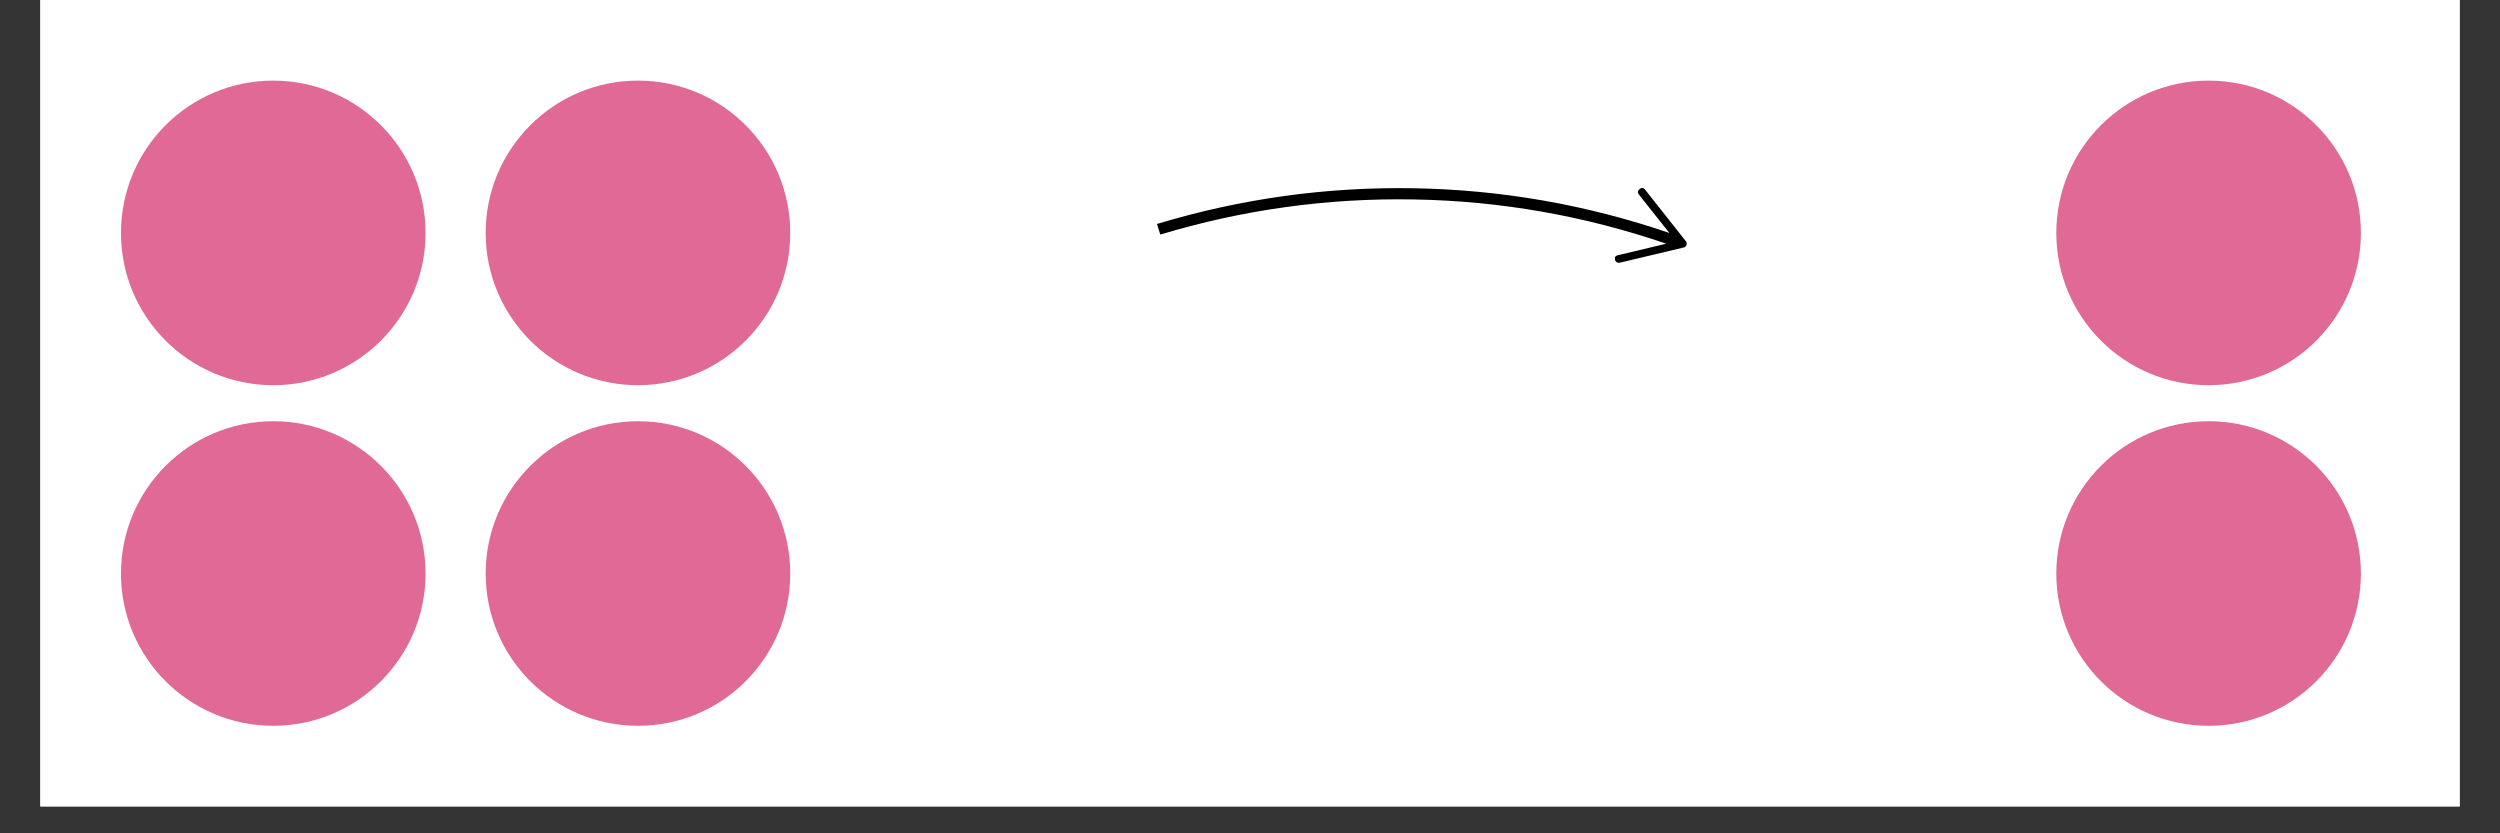<svg version="1.0" preserveAspectRatio="xMidYMid meet" height="40" viewBox="0 0 90 30" zoomAndPan="magnify" width="120" xmlns:xlink="http://www.w3.org/1999/xlink" xmlns="http://www.w3.org/2000/svg"><rect x="0" y="0" width="90" height="30" fill="#333333" stroke="none"/><defs><clipPath id="622c67c21c"><path clip-rule="nonzero" d="M 1.453 0 L 88.547 0 L 88.547 29.031 L 1.453 29.031 Z M 1.453 0"></path></clipPath><clipPath id="bd72b62188"><path clip-rule="nonzero" d="M 4.355 15.164 L 15.32 15.164 L 15.32 26.129 L 4.355 26.129 Z M 4.355 15.164"></path></clipPath><clipPath id="0d49ef4ef8"><path clip-rule="nonzero" d="M 9.836 15.164 C 6.809 15.164 4.355 17.621 4.355 20.648 C 4.355 23.676 6.809 26.129 9.836 26.129 C 12.863 26.129 15.32 23.676 15.32 20.648 C 15.32 17.621 12.863 15.164 9.836 15.164 Z M 9.836 15.164"></path></clipPath><clipPath id="9163ba4017"><path clip-rule="nonzero" d="M 17.484 15.164 L 28.449 15.164 L 28.449 26.129 L 17.484 26.129 Z M 17.484 15.164"></path></clipPath><clipPath id="417ead6e16"><path clip-rule="nonzero" d="M 22.969 15.164 C 19.938 15.164 17.484 17.621 17.484 20.648 C 17.484 23.676 19.938 26.129 22.969 26.129 C 25.996 26.129 28.449 23.676 28.449 20.648 C 28.449 17.621 25.996 15.164 22.969 15.164 Z M 22.969 15.164"></path></clipPath><clipPath id="2e134481ee"><path clip-rule="nonzero" d="M 4.355 2.902 L 15.32 2.902 L 15.32 13.867 L 4.355 13.867 Z M 4.355 2.902"></path></clipPath><clipPath id="a6ca65a681"><path clip-rule="nonzero" d="M 9.836 2.902 C 6.809 2.902 4.355 5.359 4.355 8.387 C 4.355 11.414 6.809 13.867 9.836 13.867 C 12.863 13.867 15.32 11.414 15.32 8.387 C 15.32 5.359 12.863 2.902 9.836 2.902 Z M 9.836 2.902"></path></clipPath><clipPath id="2545fed377"><path clip-rule="nonzero" d="M 17.484 2.902 L 28.449 2.902 L 28.449 13.867 L 17.484 13.867 Z M 17.484 2.902"></path></clipPath><clipPath id="34b90821dd"><path clip-rule="nonzero" d="M 22.969 2.902 C 19.938 2.902 17.484 5.359 17.484 8.387 C 17.484 11.414 19.938 13.867 22.969 13.867 C 25.996 13.867 28.449 11.414 28.449 8.387 C 28.449 5.359 25.996 2.902 22.969 2.902 Z M 22.969 2.902"></path></clipPath><clipPath id="689ef82b4f"><path clip-rule="nonzero" d="M 41 6 L 61 6 L 61 10 L 41 10 Z M 41 6"></path></clipPath><clipPath id="aa6f619f6b"><path clip-rule="nonzero" d="M 51.418 -1.344 L 60.984 8.59 L 51.055 18.156 L 41.484 8.223 Z M 51.418 -1.344"></path></clipPath><clipPath id="c18e420fab"><path clip-rule="nonzero" d="M 51.418 -1.344 L 60.984 8.59 L 51.055 18.156 L 41.484 8.223 Z M 51.418 -1.344"></path></clipPath><clipPath id="a6bd29e50f"><path clip-rule="nonzero" d="M 51.418 -1.344 L 60.984 8.59 L 51.055 18.156 L 41.484 8.223 Z M 51.418 -1.344"></path></clipPath><clipPath id="29bd7789f7"><path clip-rule="nonzero" d="M 74.027 15.164 L 84.992 15.164 L 84.992 26.129 L 74.027 26.129 Z M 74.027 15.164"></path></clipPath><clipPath id="ec026b6407"><path clip-rule="nonzero" d="M 79.512 15.164 C 76.48 15.164 74.027 17.621 74.027 20.648 C 74.027 23.676 76.48 26.129 79.512 26.129 C 82.539 26.129 84.992 23.676 84.992 20.648 C 84.992 17.621 82.539 15.164 79.512 15.164 Z M 79.512 15.164"></path></clipPath><clipPath id="c4ead74af0"><path clip-rule="nonzero" d="M 74.027 2.902 L 84.992 2.902 L 84.992 13.867 L 74.027 13.867 Z M 74.027 2.902"></path></clipPath><clipPath id="f89dd391ea"><path clip-rule="nonzero" d="M 79.512 2.902 C 76.48 2.902 74.027 5.359 74.027 8.387 C 74.027 11.414 76.48 13.867 79.512 13.867 C 82.539 13.867 84.992 11.414 84.992 8.387 C 84.992 5.359 82.539 2.902 79.512 2.902 Z M 79.512 2.902"></path></clipPath></defs><g clip-path="url(#622c67c21c)"><path fill-rule="nonzero" fill-opacity="1" d="M 1.453 0 L 88.547 0 L 88.547 29.031 L 1.453 29.031 Z M 1.453 0" fill="#ffffff"></path><path fill-rule="nonzero" fill-opacity="1" d="M 1.453 0 L 88.547 0 L 88.547 29.031 L 1.453 29.031 Z M 1.453 0" fill="#ffffff"></path></g><g clip-path="url(#bd72b62188)"><g clip-path="url(#0d49ef4ef8)"><path fill-rule="nonzero" fill-opacity="1" d="M 4.355 15.164 L 15.32 15.164 L 15.32 26.129 L 4.355 26.129 Z M 4.355 15.164" fill="#e06996"></path></g></g><g clip-path="url(#9163ba4017)"><g clip-path="url(#417ead6e16)"><path fill-rule="nonzero" fill-opacity="1" d="M 17.484 15.164 L 28.449 15.164 L 28.449 26.129 L 17.484 26.129 Z M 17.484 15.164" fill="#e06996"></path></g></g><g clip-path="url(#2e134481ee)"><g clip-path="url(#a6ca65a681)"><path fill-rule="nonzero" fill-opacity="1" d="M 4.355 2.902 L 15.32 2.902 L 15.32 13.867 L 4.355 13.867 Z M 4.355 2.902" fill="#e06996"></path></g></g><g clip-path="url(#2545fed377)"><g clip-path="url(#34b90821dd)"><path fill-rule="nonzero" fill-opacity="1" d="M 17.484 2.902 L 28.449 2.902 L 28.449 13.867 L 17.484 13.867 Z M 17.484 2.902" fill="#e06996"></path></g></g><g clip-path="url(#689ef82b4f)"><g clip-path="url(#aa6f619f6b)"><g clip-path="url(#c18e420fab)"><g clip-path="url(#a6bd29e50f)"><path fill-rule="nonzero" fill-opacity="1" d="M 60.613 8.91 L 58.312 9.457 C 58.285 9.461 58.262 9.461 58.234 9.453 C 58.188 9.438 58.156 9.406 58.141 9.355 C 58.121 9.266 58.152 9.207 58.246 9.188 L 59.984 8.773 C 57.039 7.766 54.012 7.234 50.902 7.18 C 47.793 7.125 44.746 7.547 41.77 8.445 L 41.652 8.062 C 44.668 7.152 47.75 6.723 50.898 6.777 C 54.051 6.832 57.113 7.367 60.098 8.387 L 59 7.004 C 58.945 6.934 58.953 6.867 59.02 6.809 C 59.094 6.746 59.16 6.754 59.223 6.828 L 60.691 8.684 C 60.723 8.723 60.73 8.77 60.715 8.816 C 60.699 8.867 60.664 8.898 60.613 8.91 Z M 60.613 8.91" fill="#000000"></path></g></g></g></g><g clip-path="url(#29bd7789f7)"><g clip-path="url(#ec026b6407)"><path fill-rule="nonzero" fill-opacity="1" d="M 74.027 15.164 L 84.992 15.164 L 84.992 26.129 L 74.027 26.129 Z M 74.027 15.164" fill="#e06996"></path></g></g><g clip-path="url(#c4ead74af0)"><g clip-path="url(#f89dd391ea)"><path fill-rule="nonzero" fill-opacity="1" d="M 74.027 2.902 L 84.992 2.902 L 84.992 13.867 L 74.027 13.867 Z M 74.027 2.902" fill="#e06996"></path></g></g></svg>